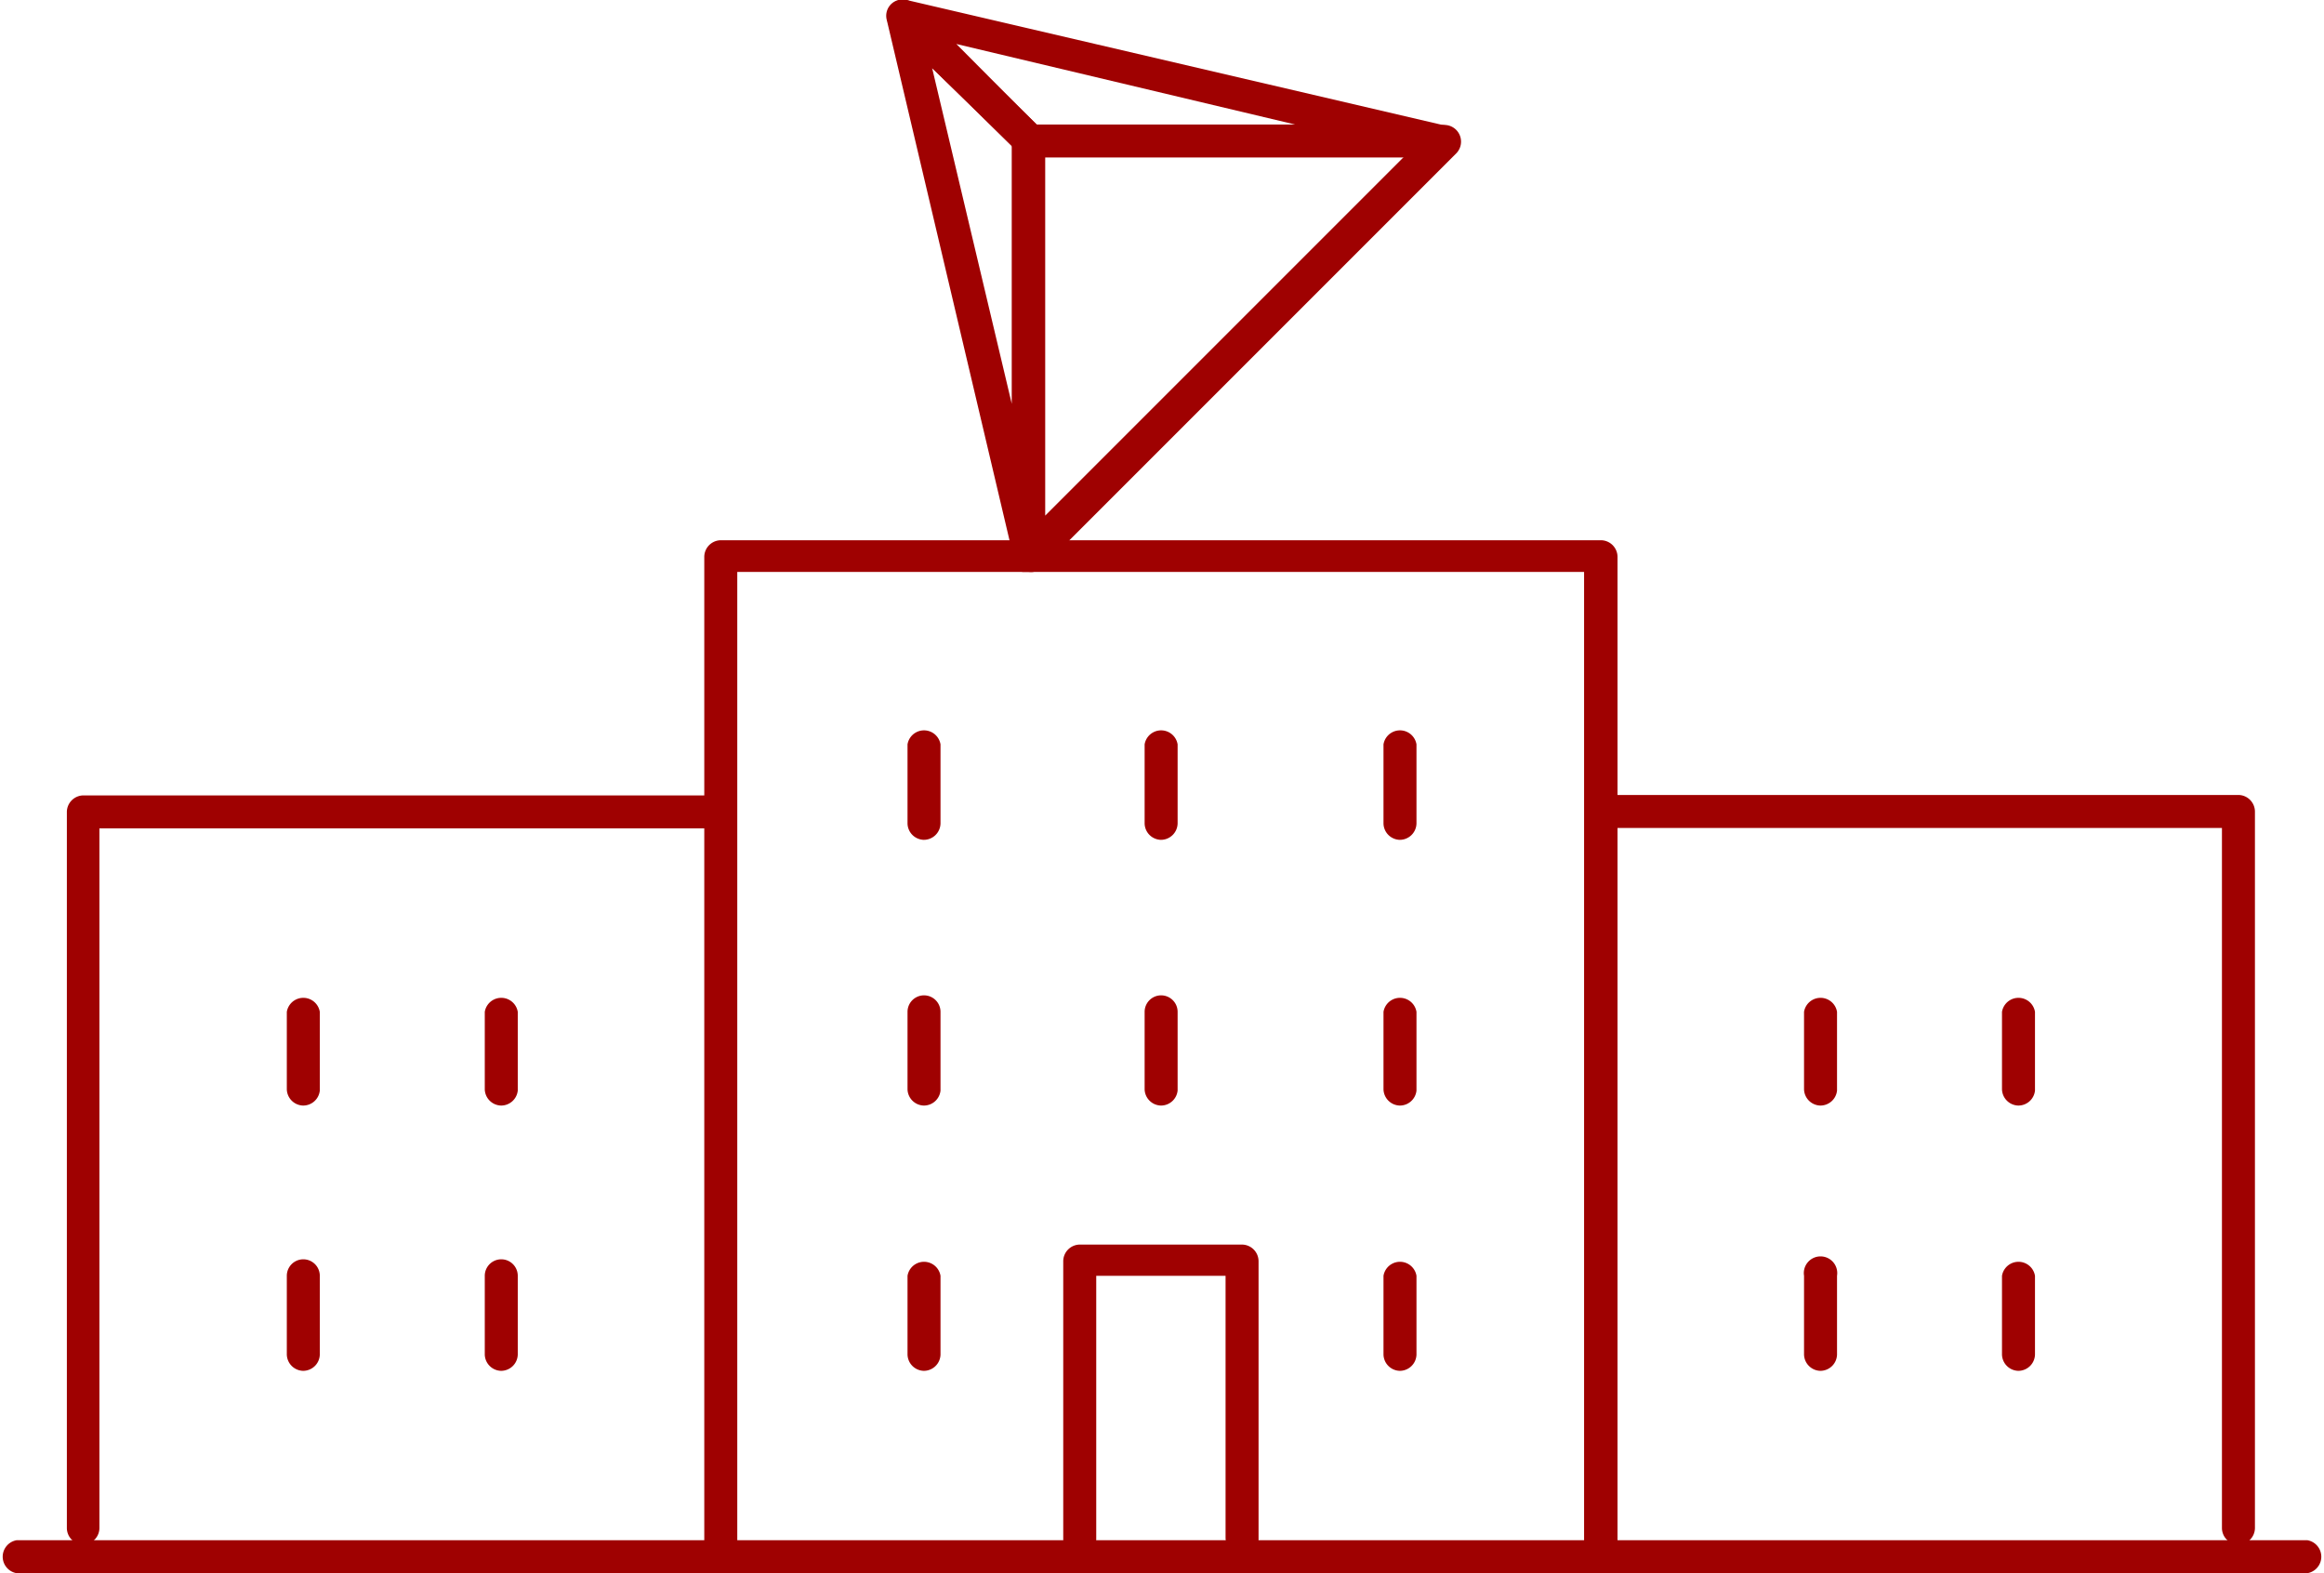 <svg xmlns="http://www.w3.org/2000/svg" viewBox="0 0 52.83 35.76">
  <title>Asset 1</title>
  <g id="Layer_2" data-name="Layer 2">
    <g id="Layer_1_copy" data-name="Layer 1 copy">
      <g>
        <path d="M52.45,35.76H.38a.38.38,0,0,1,0-.75H52.45a.38.38,0,0,1,0,.75Z" fill="#9f0101"/>
        <path d="M36.38,35.76a.38.38,0,0,1-.37-.37V13H16.76V35.39a.38.38,0,0,1-.75,0V12.65a.38.38,0,0,1,.38-.37h20a.38.38,0,0,1,.38.38V35.39A.38.38,0,0,1,36.38,35.76Z" fill="#9f0101"/>
        <path d="M50.88,35.11a.38.38,0,0,1-.37-.37V18.82H36.38a.38.38,0,0,1,0-.75h14.5a.38.38,0,0,1,.38.38V34.73A.38.38,0,0,1,50.88,35.11Z" fill="#9f0101"/>
        <path d="M1.89,35.11a.38.38,0,0,1-.37-.37V18.45a.38.38,0,0,1,.38-.37h14.5a.38.38,0,0,1,0,.75H2.26V34.73A.38.38,0,0,1,1.89,35.11Z" fill="#9f0101"/>
        <path d="M28.23,35.33a.38.38,0,0,1-.37-.37V29H24.92V35a.38.38,0,0,1-.75,0V28.66a.38.38,0,0,1,.38-.37h3.68a.38.38,0,0,1,.38.38V35A.38.38,0,0,1,28.23,35.33Z" fill="#9f0101"/>
        <path d="M21,19.09a.38.38,0,0,1-.37-.37V16.92a.38.38,0,0,1,.75,0v1.79A.38.38,0,0,1,21,19.09Z" fill="#9f0101"/>
        <path d="M26.39,19.09a.38.38,0,0,1-.37-.37V16.92a.38.38,0,0,1,.75,0v1.79A.38.38,0,0,1,26.39,19.09Z" fill="#9f0101"/>
        <path d="M31.82,19.09a.38.38,0,0,1-.37-.37V16.92a.38.38,0,0,1,.75,0v1.79A.38.38,0,0,1,31.82,19.09Z" fill="#9f0101"/>
        <path d="M21,25.13a.38.38,0,0,1-.37-.37V23a.37.37,0,0,1,.75,0v1.79A.38.38,0,0,1,21,25.13Z" fill="#9f0101"/>
        <path d="M26.39,25.13a.38.38,0,0,1-.37-.37V23a.37.37,0,0,1,.75,0v1.79A.38.38,0,0,1,26.39,25.13Z" fill="#9f0101"/>
        <path d="M31.82,25.13a.38.38,0,0,1-.37-.37V23a.38.38,0,0,1,.75,0v1.79A.38.38,0,0,1,31.82,25.13Z" fill="#9f0101"/>
        <path d="M21,31.16a.38.38,0,0,1-.37-.37V29a.38.38,0,0,1,.75,0v1.79A.38.38,0,0,1,21,31.16Z" fill="#9f0101"/>
        <path d="M31.82,31.16a.38.38,0,0,1-.37-.37V29a.38.38,0,0,1,.75,0v1.79A.38.38,0,0,1,31.82,31.16Z" fill="#9f0101"/>
        <path d="M6.89,25.13a.38.38,0,0,1-.37-.37V23a.38.38,0,0,1,.75,0v1.79A.38.38,0,0,1,6.89,25.13Z" fill="#9f0101"/>
        <path d="M6.89,31.16a.38.38,0,0,1-.37-.37V29a.37.37,0,0,1,.75,0v1.79A.38.38,0,0,1,6.89,31.16Z" fill="#9f0101"/>
        <path d="M11.39,25.13a.38.38,0,0,1-.37-.37V23a.38.38,0,0,1,.75,0v1.79A.38.38,0,0,1,11.39,25.13Z" fill="#9f0101"/>
        <path d="M11.39,31.16a.38.38,0,0,1-.37-.37V29a.37.37,0,0,1,.75,0v1.79A.38.38,0,0,1,11.39,31.16Z" fill="#9f0101"/>
        <path d="M45.88,25.13a.38.38,0,0,1-.37-.37V23a.38.38,0,0,1,.75,0v1.79A.38.38,0,0,1,45.88,25.13Z" fill="#9f0101"/>
        <path d="M45.88,31.16a.38.38,0,0,1-.37-.37V29a.38.38,0,0,1,.75,0v1.79A.38.38,0,0,1,45.88,31.16Z" fill="#9f0101"/>
        <path d="M41.38,25.13a.38.38,0,0,1-.37-.37V23a.38.38,0,0,1,.75,0v1.79A.38.38,0,0,1,41.38,25.13Z" fill="#9f0101"/>
        <path d="M41.38,31.16a.38.38,0,0,1-.37-.37V29a.38.38,0,1,1,.75,0v1.79A.38.38,0,0,1,41.38,31.16Z" fill="#9f0101"/>
      </g>
      <g>
        <path d="M32.71,3.58h-9.3a.38.38,0,0,1-.26-.11L20.27.64A.38.38,0,0,1,20.61,0L32.79,2.84a.37.37,0,0,1-.08.74Zm-9.15-.75h5.88L21.74,1Z" fill="#9f0101"/>
        <path d="M23.36,12.78A.38.38,0,0,1,23,12.5L20.16.46a.37.37,0,0,1,.63-.35l2.83,2.77a.38.38,0,0,1,.11.27v9.26a.37.37,0,0,1-.33.37ZM21.19,1.55,23,9.18V3.3Z" fill="#9f0101"/>
        <path d="M23.38,13l-.14,0a.38.38,0,0,1-.23-.35V3.21a.38.38,0,0,1,.38-.37h9.45a.38.38,0,0,1,.27.64l-9.45,9.45A.38.38,0,0,1,23.38,13Zm.38-9.44v8.16l8.17-8.17Z" fill="#9f0101"/>
      </g>
    </g>
  </g>
</svg>
